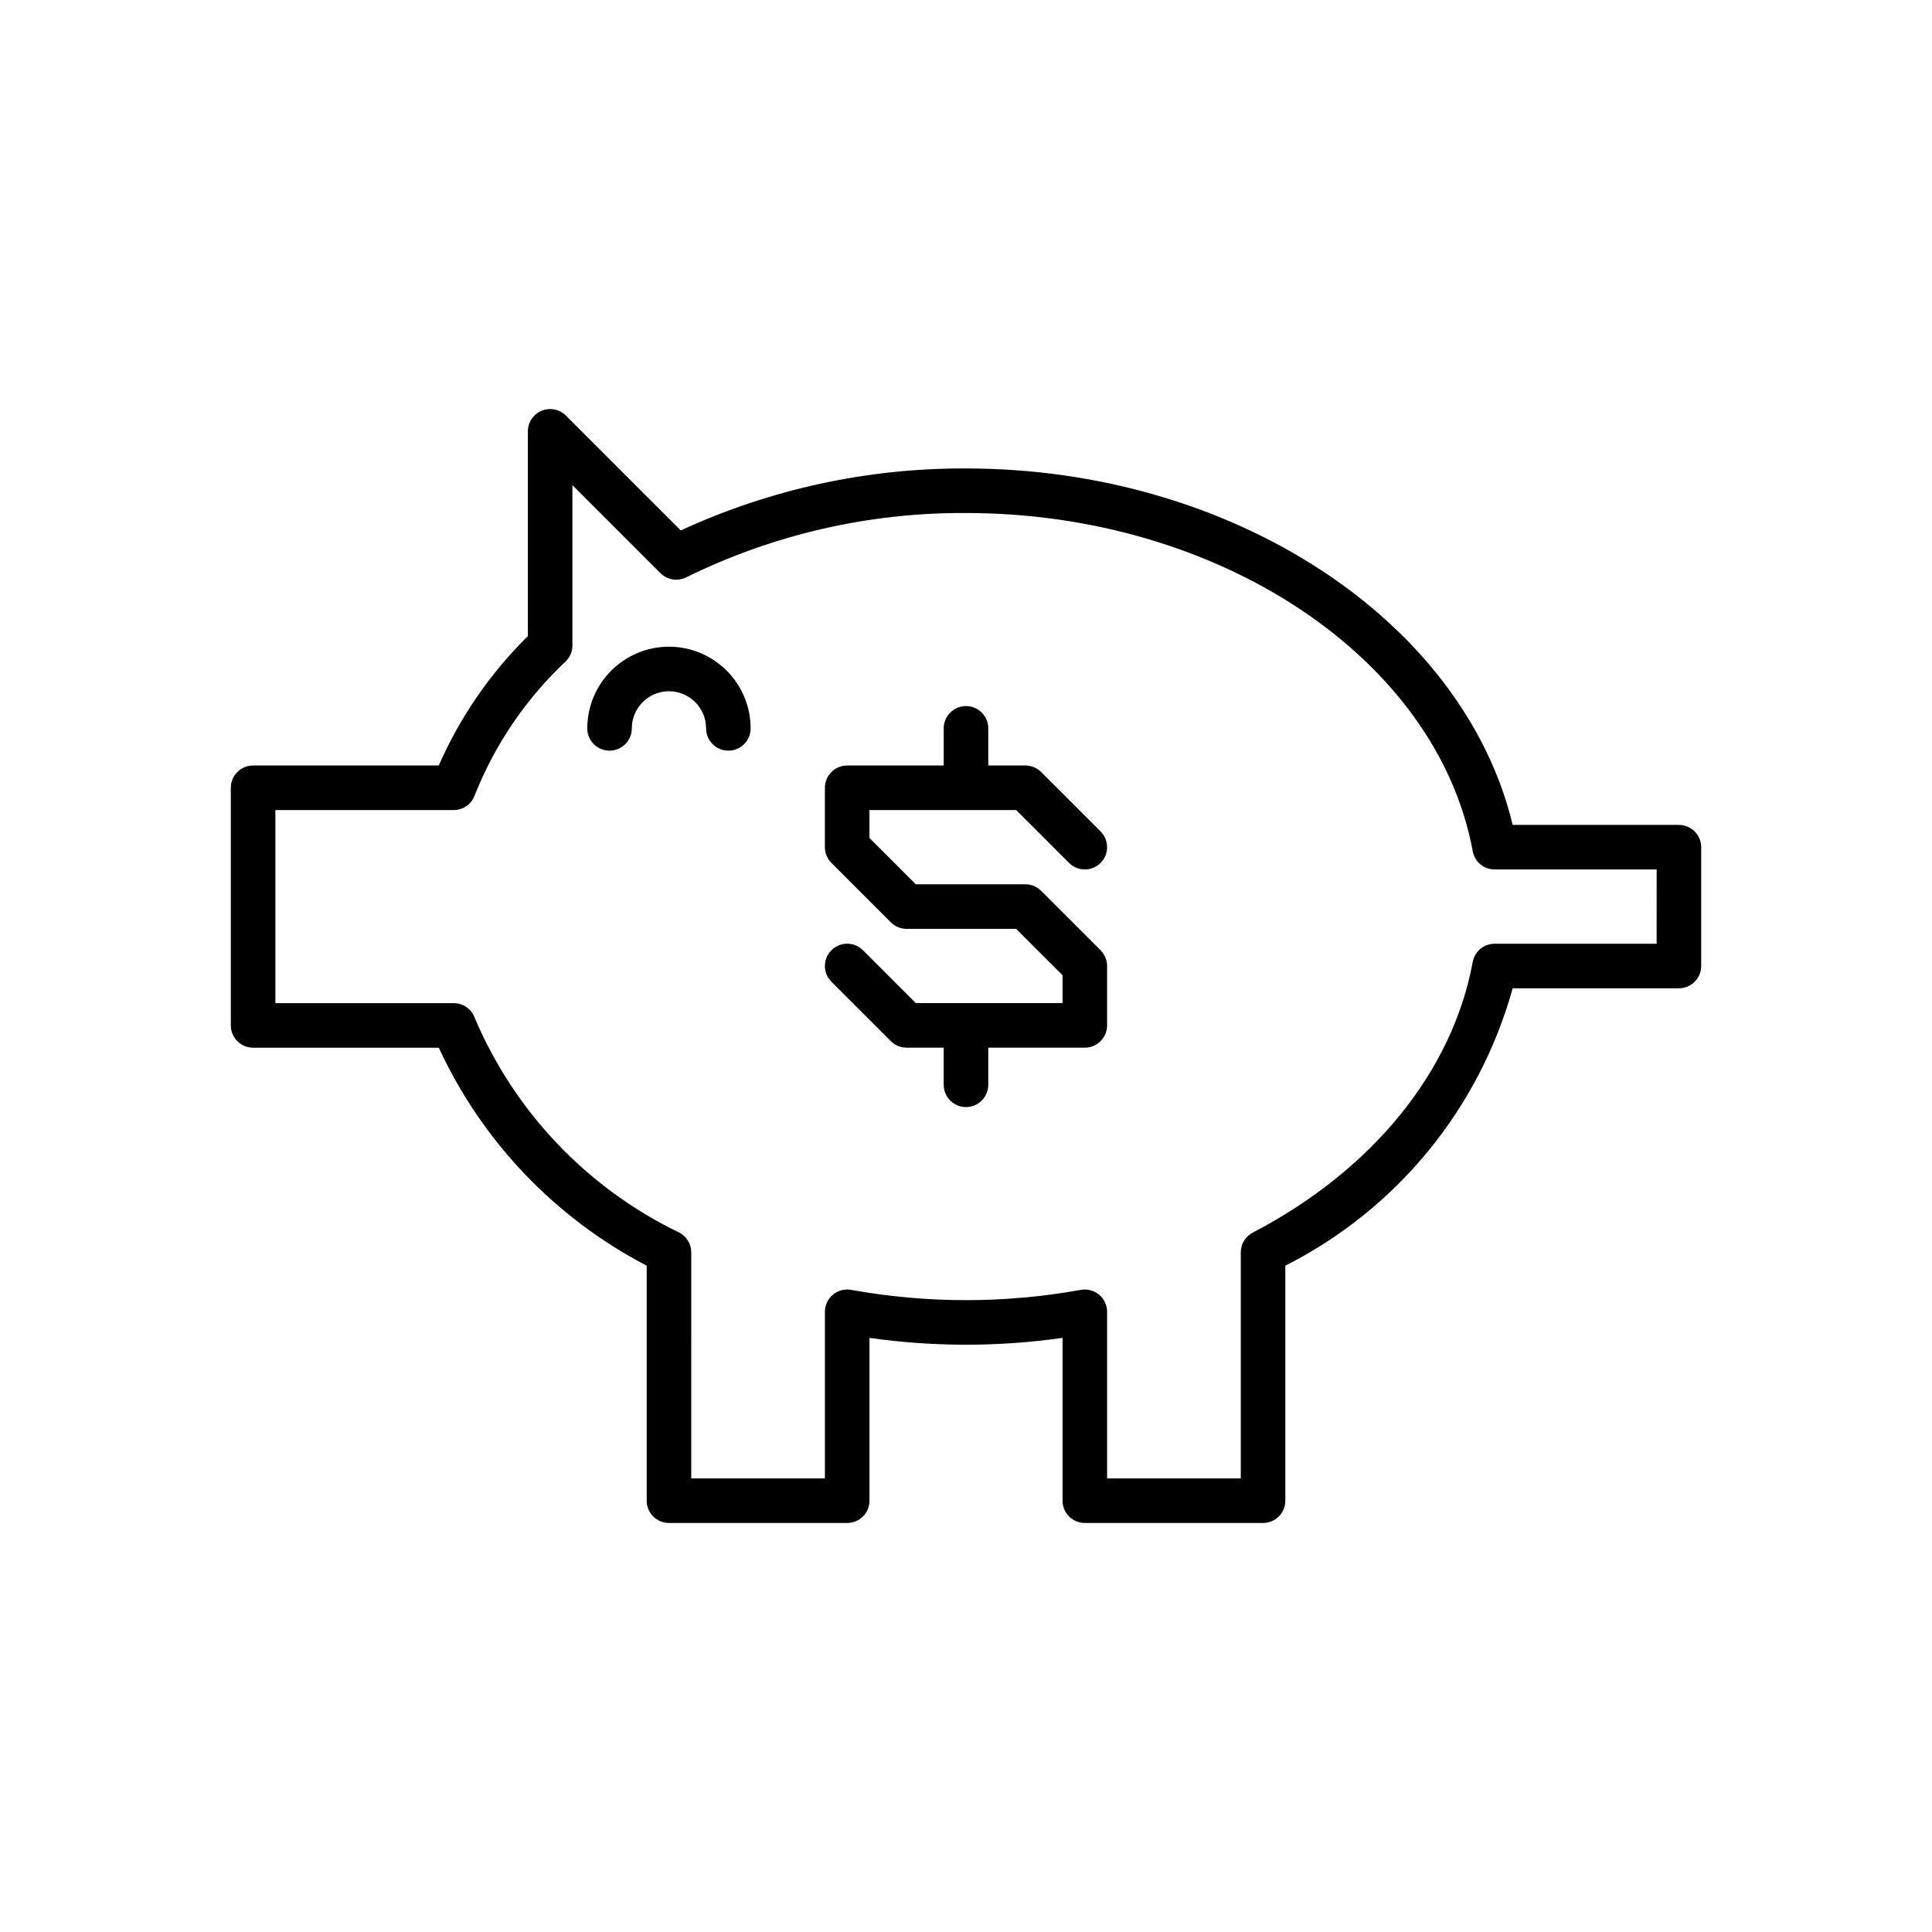 <?xml version="1.0" encoding="UTF-8"?>
<!-- Uploaded to: ICON Repo, www.iconrepo.com, Generator: ICON Repo Mixer Tools -->
<svg fill="#000000" width="800px" height="800px" version="1.1" viewBox="144 144 512 512" xmlns="http://www.w3.org/2000/svg">
 <g>
  <path d="m588.93 362.61h-44.055c-13.023-54.184-74.223-94.465-144.87-94.465-26.098-0.117-51.902 5.488-75.594 16.43l-30.441-30.441c-1.688-1.691-4.227-2.195-6.434-1.281-2.207 0.914-3.644 3.066-3.644 5.453v54.273c-9.977 9.828-17.992 21.465-23.617 34.289h-49.199c-3.262 0-5.902 2.644-5.906 5.902v62.977c0.004 3.262 2.644 5.902 5.906 5.906h49.207c11.473 24.816 30.848 45.133 55.098 57.766v62.281c0 3.262 2.644 5.902 5.902 5.902h47.234c3.258 0 5.902-2.641 5.902-5.902v-43.148c16.973 2.414 34.199 2.414 51.168 0v43.148c0 3.262 2.644 5.902 5.906 5.902h47.23c3.262 0 5.902-2.641 5.902-5.902v-62.281c29.531-14.938 51.402-41.625 60.25-73.512h44.055c3.262 0 5.906-2.644 5.906-5.902v-31.488c0-3.262-2.644-5.906-5.906-5.906zm-5.902 31.488h-42.934c-2.848 0-5.289 2.035-5.805 4.832-5.367 29.078-26.613 55.219-58.293 71.719h-0.004c-1.949 1.016-3.176 3.031-3.172 5.234v59.91h-35.426v-44.152c0-1.746-0.77-3.402-2.106-4.523-1.344-1.113-3.109-1.586-4.828-1.293-20.145 3.637-40.773 3.637-60.918 0-1.719-0.305-3.484 0.168-4.824 1.289-1.336 1.125-2.109 2.781-2.109 4.527v44.152h-35.426l0.004-59.91c0-2.203-1.223-4.219-3.176-5.234-24.414-11.781-43.699-32.047-54.25-57.012-0.875-2.285-3.066-3.793-5.512-3.793h-47.273v-51.168h47.273c2.445 0 4.637-1.512 5.512-3.797 5.316-13.488 13.555-25.637 24.121-35.566 1.16-1.109 1.816-2.648 1.816-4.254v-42.5l23.34 23.34c1.801 1.793 4.551 2.234 6.824 1.098 23.055-11.355 48.438-17.191 74.141-17.043 67.129 0 124.86 38.535 134.29 89.633 0.516 2.801 2.957 4.832 5.805 4.832h42.934z"/>
  <path d="m321.28 315.38c-5.738 0.004-11.242 2.289-15.301 6.348-4.059 4.059-6.34 9.559-6.348 15.301 0 3.258 2.644 5.902 5.906 5.902 3.262 0 5.902-2.644 5.902-5.902 0-5.438 4.406-9.84 9.84-9.84s9.84 4.402 9.84 9.84c0 3.258 2.644 5.902 5.906 5.902 3.258 0 5.902-2.644 5.902-5.902-0.004-5.742-2.289-11.242-6.348-15.301s-9.559-6.344-15.301-6.348z"/>
  <path d="m400 358.67h13.301l14.016 14.016-0.004-0.004c2.305 2.305 6.043 2.305 8.348 0 2.305-2.305 2.305-6.043 0-8.348l-15.742-15.742c-1.109-1.109-2.609-1.73-4.176-1.73h-9.84v-9.84c0-3.262-2.644-5.906-5.902-5.906-3.262 0-5.906 2.644-5.906 5.906v9.84h-25.582c-3.262 0-5.906 2.644-5.906 5.902v15.746c0 1.562 0.625 3.066 1.73 4.172l15.746 15.746c1.105 1.105 2.606 1.73 4.172 1.73h29.043l12.285 12.281v7.398h-38.883l-14.016-14.016c-2.305-2.305-6.043-2.305-8.348 0-2.305 2.305-2.305 6.043 0 8.348l15.746 15.746c1.105 1.105 2.606 1.73 4.172 1.73h9.84v9.84c0 3.258 2.644 5.902 5.906 5.902 3.258 0 5.902-2.644 5.902-5.902v-9.84h25.586c3.258-0.004 5.902-2.644 5.902-5.906v-15.742c0-1.566-0.621-3.07-1.73-4.176l-15.742-15.742c-1.109-1.109-2.609-1.73-4.176-1.73h-29.043l-12.285-12.285v-7.394z"/>
 </g>
</svg>